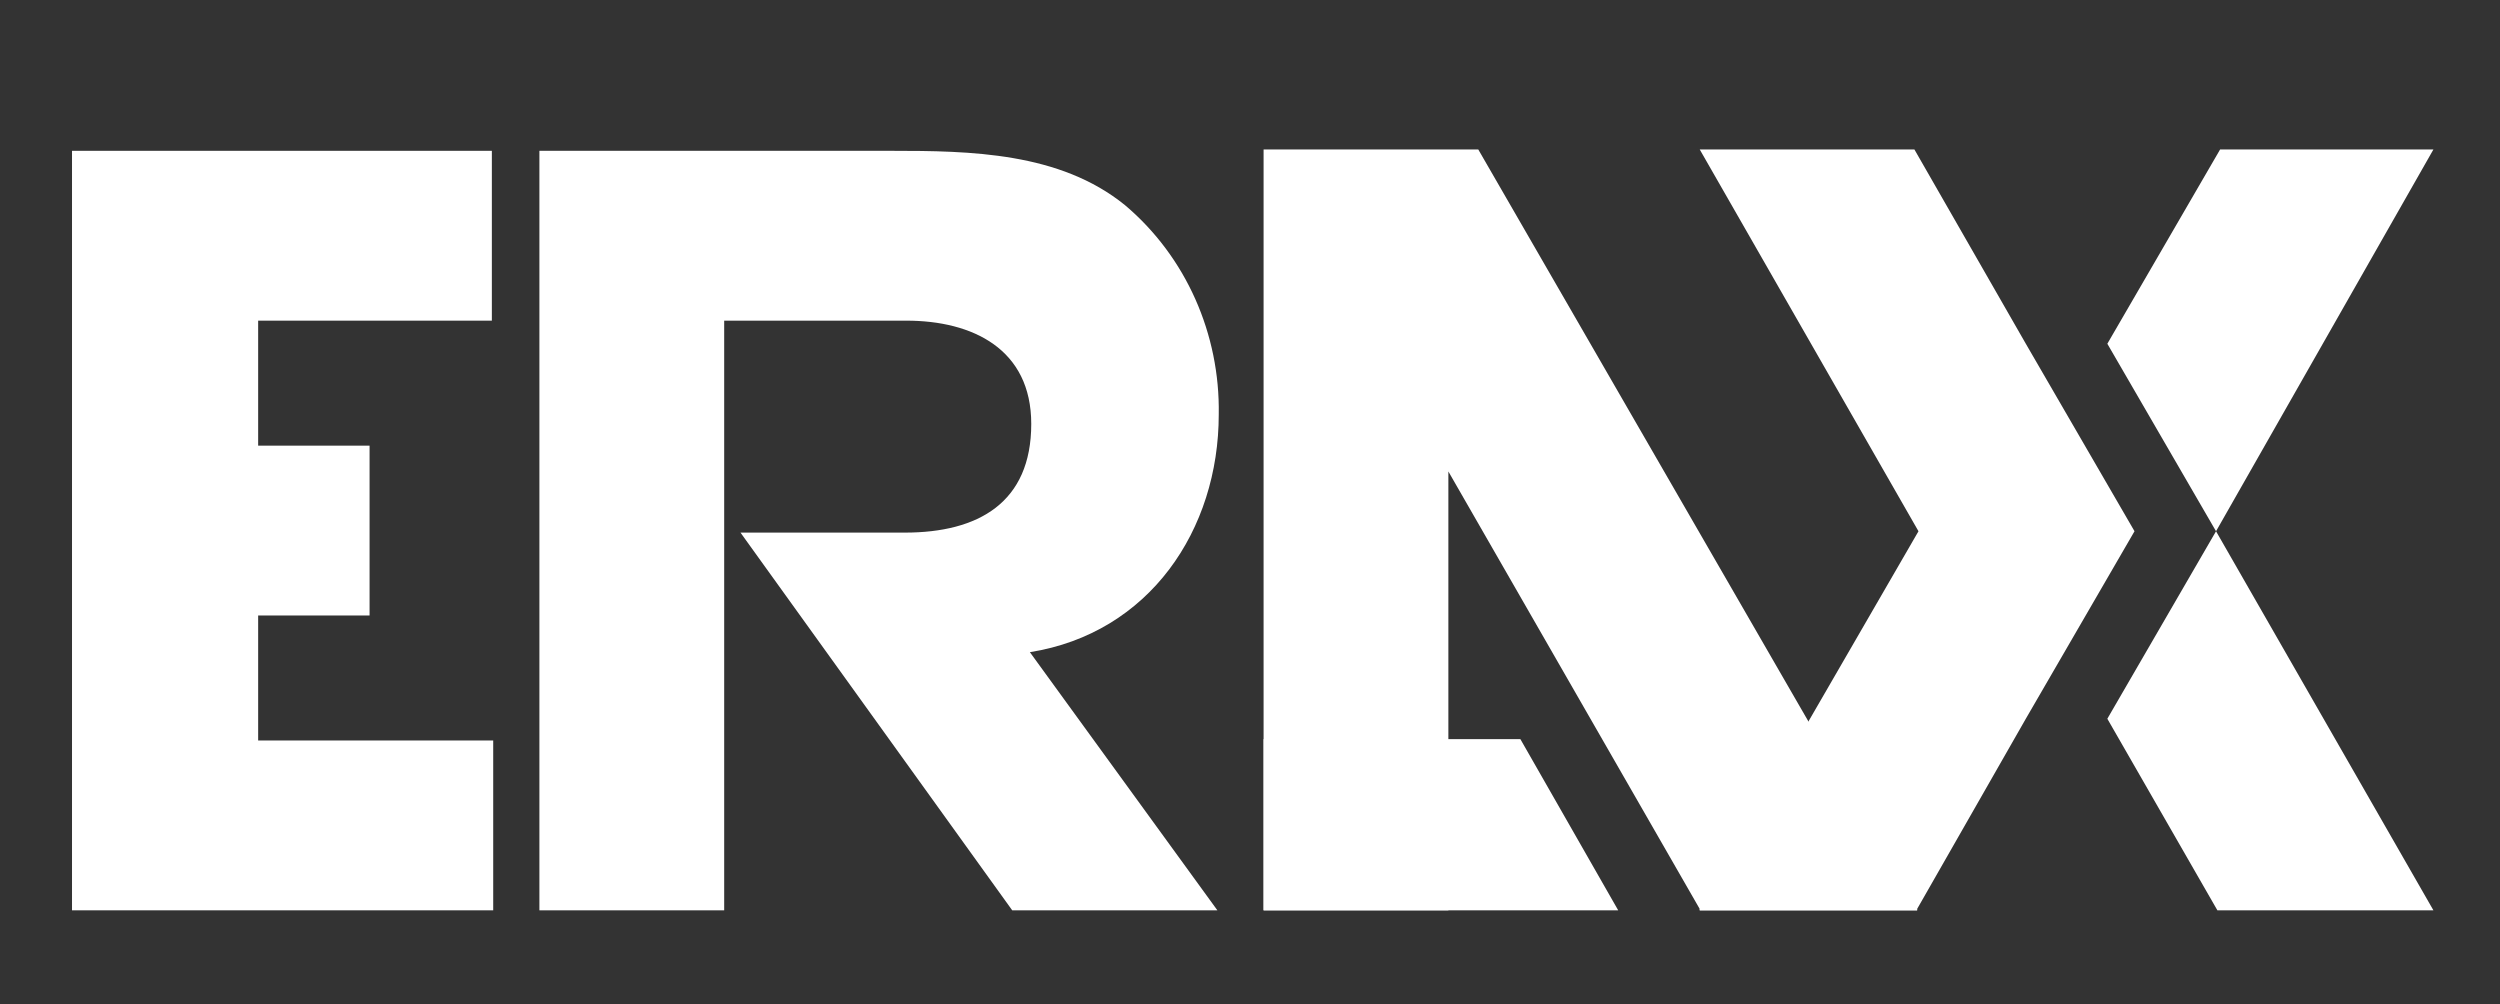 <?xml version="1.0" encoding="utf-8"?>
<!-- Generator: Adobe Illustrator 26.3.1, SVG Export Plug-In . SVG Version: 6.00 Build 0)  -->
<svg version="1.1" id="图层_1" xmlns="http://www.w3.org/2000/svg" xmlns:xlink="http://www.w3.org/1999/xlink" x="0px" y="0px"
	 viewBox="0 0 184 73.9" style="enable-background:new 0 0 184 73.9;" xml:space="preserve">
<rect x="0" y="0" width="184" height="73.9" fill="#333333" stroke="none"/>
<style type="text/css">
	.st0{fill:#FFFFFF;}
</style>
<g>
	<polygon class="st0" points="141.1,66.9 133.1,53.1 108.8,11 106.6,11 93,11 93,67 106.6,67 106.6,34.7 125.1,66.9 125.1,66.9 
		125.1,67 141.1,67 	"/>
	<polygon class="st0" points="157.1,39.1 149.1,52.9 141.1,66.9 141.1,67 125.1,67 125.1,66.9 133.1,53.1 141.2,39.1 125.1,11 
		140.9,11 149.1,25.3 	"/>
	<polygon class="st0" points="179.1,11 163.1,39.1 155.1,25.3 163.4,11 	"/>
	<polygon class="st0" points="179.1,67 163.2,67 155.1,52.9 163.1,39.1 	"/>
	<polygon class="st0" points="119.1,67 93,67 93,54.4 111.9,54.4 	"/>
	<path class="st0" d="M5.3,11.1h30.9v12.5H19v9.2h8.2v12.5H19v9.2h17.3V67H5.3V11.1z"/>
	<path class="st0" d="M89.6,67H74.5l-20-27.8h12.1c5.4,0,9.3-2.2,9.3-8c0-5.5-4.3-7.6-9.2-7.6H53.3V67H39.7V11.1h25.9
		c5.8,0,12.4,0.1,17.2,4c4.5,3.8,7,9.5,6.9,15.4c0,8.5-5.1,16.1-13.9,17.5L89.6,67z"/>
</g>
</svg>
